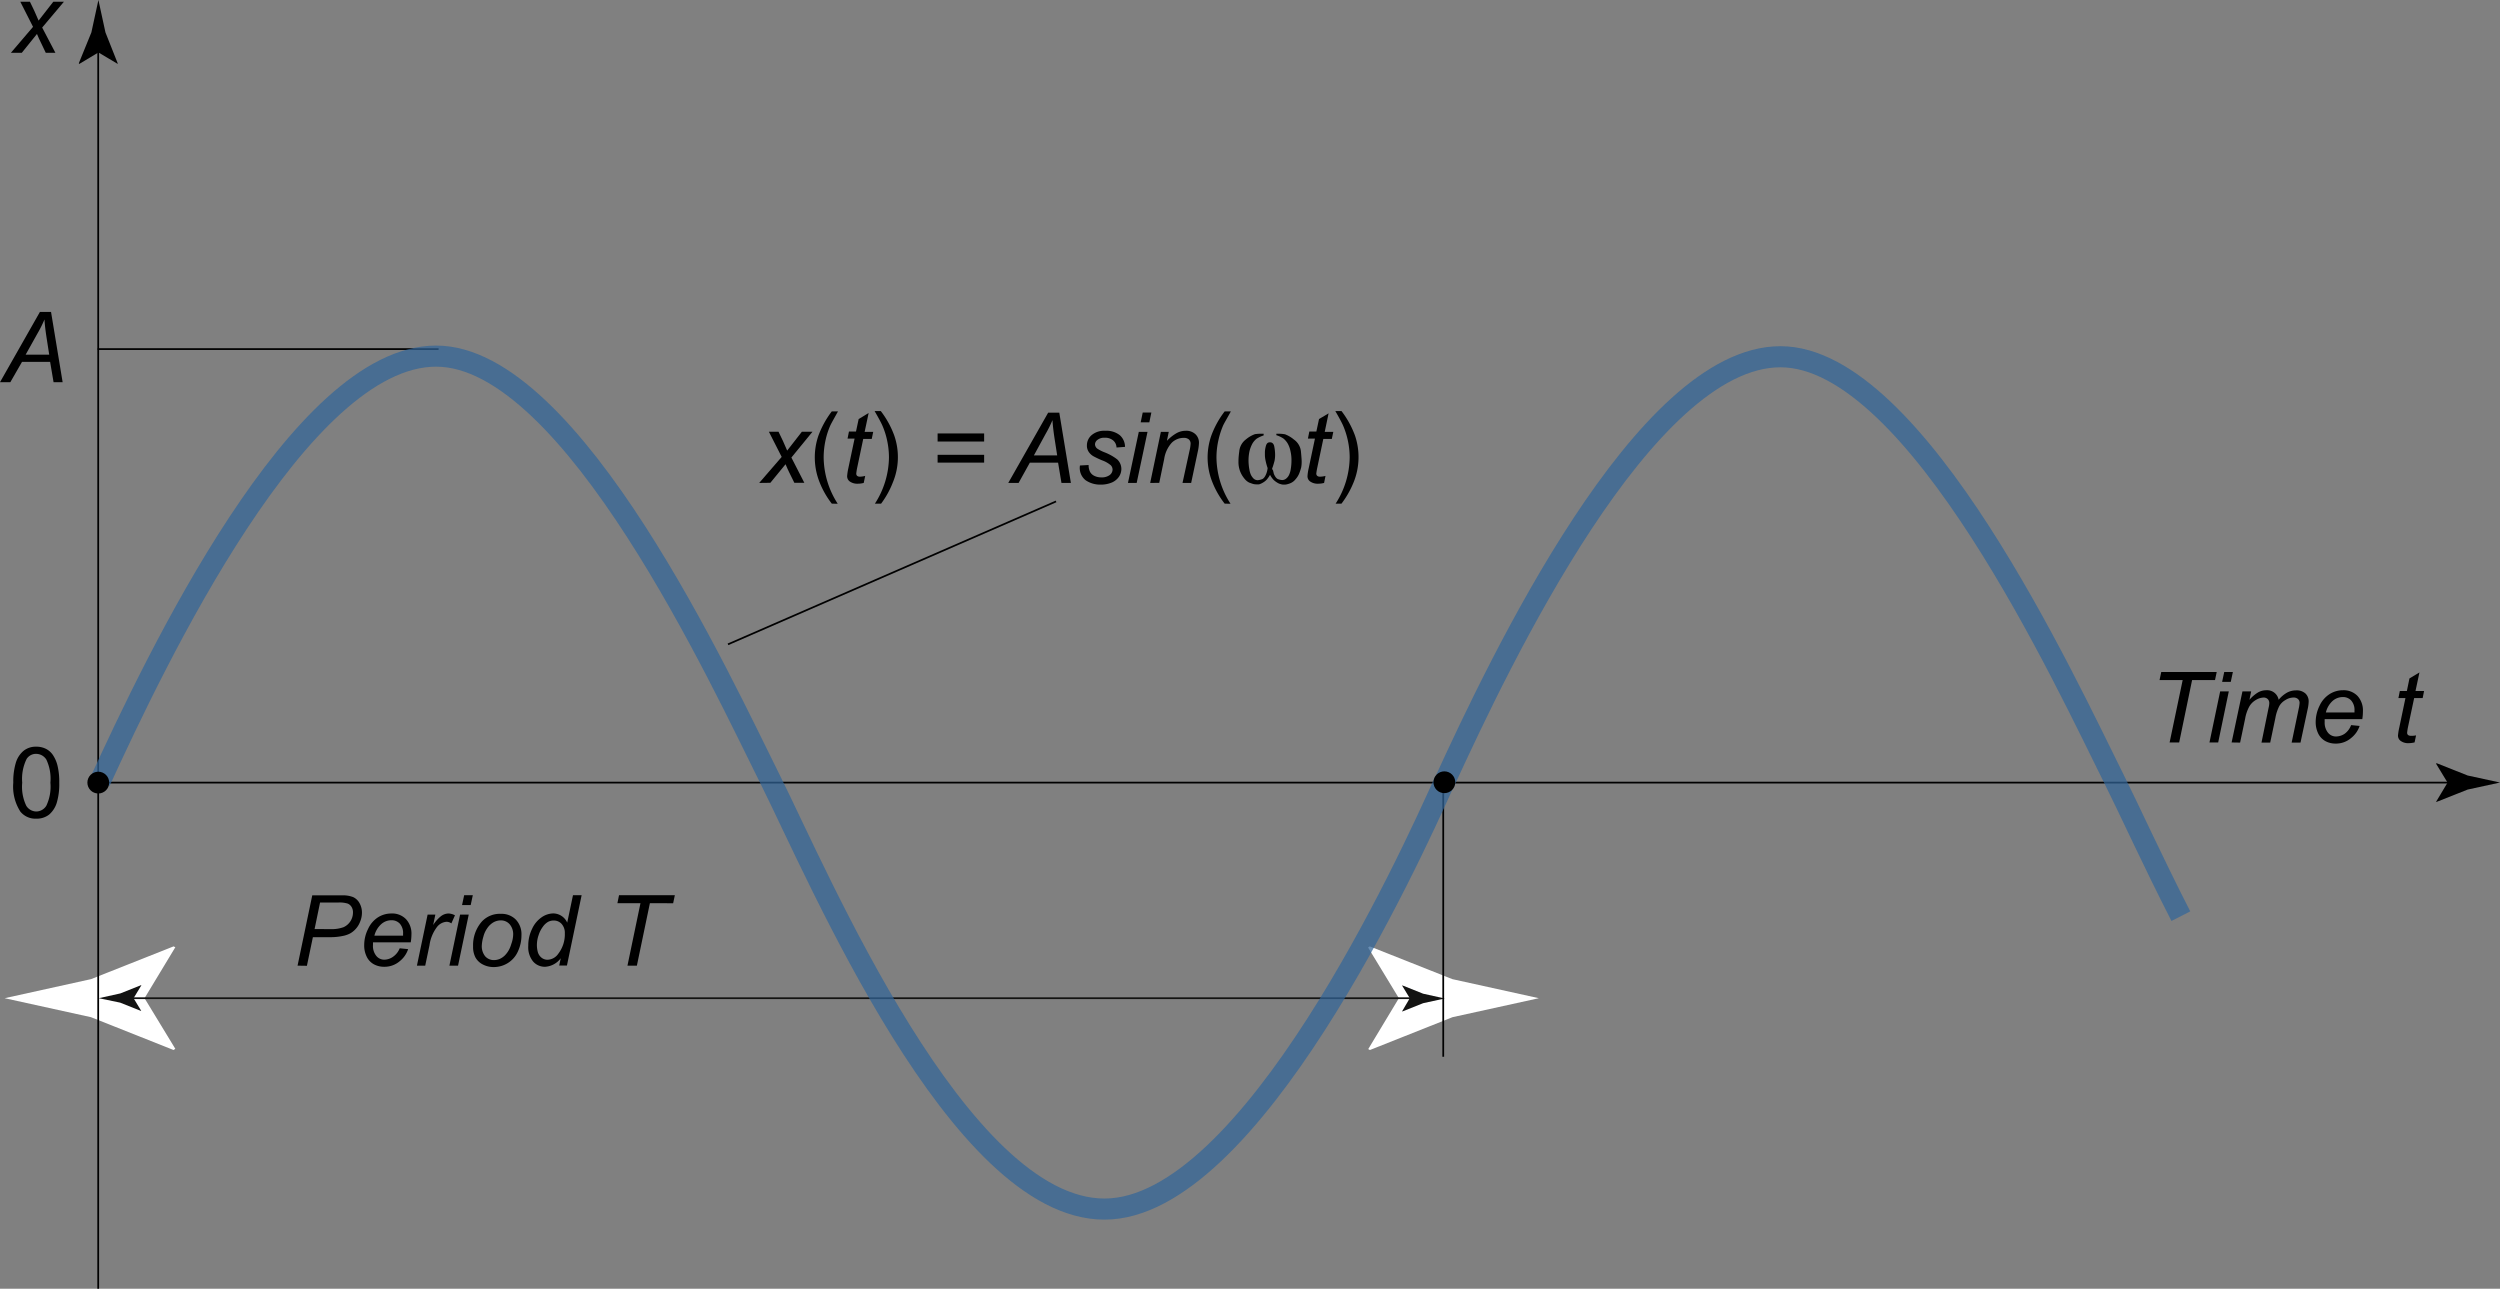 <svg id="Layer_1" data-name="Layer 1" xmlns="http://www.w3.org/2000/svg" viewBox="0 0 355.64 183.33"><rect x="0" y="0" width="355.64" height="183.33" fill="#808080" stroke="none"/><defs><style>.cls-1,.cls-2,.cls-4{fill:none;}.cls-1{stroke:#000;}.cls-1,.cls-4{stroke-width:0.25px;}.cls-2{stroke:#369;stroke-width:3px;opacity:0.72;isolation:isolate;}.cls-3{fill:#fff;}.cls-4{stroke:#131312;}.cls-5{fill:#131312;}</style></defs><path d="M1.55,7.51,4.7,3.82,2.89.25H4.26l.62,1.29c.22.48.43,1,.61,1.39L7.58.25H9.09L6,3.92,7.88,7.51H6.51L5.79,6c-.16-.31-.34-.7-.53-1.17L3.1,7.51Z"/><path d="M1.89,111.34a9.28,9.28,0,0,1,.37-2.86,3.54,3.54,0,0,1,1.09-1.67,2.77,2.77,0,0,1,1.81-.59,3,3,0,0,1,1.42.33,2.64,2.64,0,0,1,1,.94A4.74,4.74,0,0,1,8.2,109a9.8,9.8,0,0,1,.23,2.36,9.24,9.24,0,0,1-.36,2.85A3.61,3.61,0,0,1,7,115.87a2.83,2.83,0,0,1-1.83.59,2.75,2.75,0,0,1-2.27-1A6.57,6.57,0,0,1,1.89,111.34Zm1.27,0a6.25,6.25,0,0,0,.58,3.29,1.7,1.7,0,0,0,1.42.81,1.7,1.7,0,0,0,1.43-.82,6.31,6.31,0,0,0,.58-3.28,6.36,6.36,0,0,0-.58-3.29,1.73,1.73,0,0,0-1.44-.81,1.58,1.58,0,0,0-1.36.72A6.4,6.4,0,0,0,3.16,111.34Z"/><line class="cls-1" x1="13.98" y1="111.33" x2="349.53" y2="111.33"/><path d="M348.18,111.33l-1.64-2.7.09-.06,4.41,1.75,4.6,1-4.6,1-4.41,1.75-.09,0Z"/><path class="cls-2" d="M205.47,111.28c8-17.42,28.47-60.53,47.81-60.53S293.91,97.18,300.82,111c2.08,4.15,5.33,11.33,9.42,19.33"/><path d="M0,54.37l5.68-10H7.26l1.65,10H7.62l-.49-2.89h-4L1.47,54.37Zm3.65-3.92H7l-.39-2.51c-.15-1-.25-1.83-.28-2.5a17,17,0,0,1-1,2Z"/><path class="cls-3" d="M199,142l-4.38-7.21.24-.16,11.75,4.66L218.91,142l-12.28,2.7-11.75,4.67-.24-.13Z"/><path class="cls-3" d="M20.56,142l4.38,7.2-.25.17L12.94,144.7.66,142l12.28-2.71,11.75-4.66.25.12Z"/><line class="cls-4" x1="18.52" y1="142" x2="201.06" y2="142"/><path class="cls-5" d="M200.55,142l-1.1-1.81.07,0,2.93,1.17,3.07.68-3.07.67-2.93,1.17-.07,0Z"/><path class="cls-5" d="M19,142l1.09,1.8-.06,0-2.94-1.17L14.05,142l3.07-.68,2.94-1.17.06,0Z"/><line class="cls-1" x1="205.31" y1="150.33" x2="205.31" y2="111.75"/><path d="M42.33,137.37l2.09-10h4.19a4,4,0,0,1,1.63.25,2,2,0,0,1,.9.85,2.73,2.73,0,0,1,.35,1.36,3.37,3.37,0,0,1-.25,1.26,3.22,3.22,0,0,1-.64,1.06,3.08,3.08,0,0,1-.78.63,3.63,3.63,0,0,1-.85.32,8.51,8.51,0,0,1-1.95.22H44.51l-.85,4.07Zm2.42-5.2H47a4.87,4.87,0,0,0,1.89-.28,2.28,2.28,0,0,0,1.32-2A1.48,1.48,0,0,0,50,129a1.16,1.16,0,0,0-.54-.46,3.93,3.93,0,0,0-1.34-.15H45.53Z"/><path d="M56.86,134.9l1.2.12a3.64,3.64,0,0,1-1.19,1.71,3.32,3.32,0,0,1-2.23.8,3,3,0,0,1-1.48-.37,2.42,2.42,0,0,1-1-1.08,3.57,3.57,0,0,1-.35-1.62,5.13,5.13,0,0,1,.55-2.31,3.85,3.85,0,0,1,1.42-1.66,3.55,3.55,0,0,1,1.9-.54,2.73,2.73,0,0,1,2.07.8,3,3,0,0,1,.78,2.2,7,7,0,0,1-.1,1.1H53.06c0,.14,0,.27,0,.38a2.23,2.23,0,0,0,.47,1.55,1.45,1.45,0,0,0,1.14.54,2.2,2.2,0,0,0,1.25-.42A2.65,2.65,0,0,0,56.86,134.9Zm-3.6-1.8h4.08v-.27a2,2,0,0,0-.46-1.43,1.57,1.57,0,0,0-1.2-.49,2.15,2.15,0,0,0-1.44.55A3.26,3.26,0,0,0,53.26,133.1Z"/><path d="M59.31,137.37l1.52-7.26h1.1l-.31,1.48a5.13,5.13,0,0,1,1.09-1.24,1.82,1.82,0,0,1,1.1-.4,2.09,2.09,0,0,1,.91.26l-.51,1.15a1.17,1.17,0,0,0-.7-.23,1.9,1.9,0,0,0-1.33.72,5.53,5.53,0,0,0-1.08,2.61l-.61,2.91Z"/><path d="M63.93,137.37l1.52-7.26h1.23l-1.52,7.26Zm1.8-8.62.3-1.4h1.23l-.3,1.4Z"/><path d="M67.3,134.61a5.1,5.1,0,0,1,1.25-3.52A3.48,3.48,0,0,1,71.26,130a2.82,2.82,0,0,1,2.12.82,3,3,0,0,1,.8,2.21,5.4,5.4,0,0,1-.51,2.33A3.68,3.68,0,0,1,72.24,137a3.74,3.74,0,0,1-2,.57,3.3,3.3,0,0,1-1.54-.36,2.49,2.49,0,0,1-1.06-1A3.22,3.22,0,0,1,67.3,134.61Zm1.24-.12a2.26,2.26,0,0,0,.49,1.56,1.65,1.65,0,0,0,1.25.53,2.18,2.18,0,0,0,.79-.16,2.4,2.4,0,0,0,.73-.49,3.53,3.53,0,0,0,.57-.75,4.34,4.34,0,0,0,.37-.91A4.08,4.08,0,0,0,73,133a2.17,2.17,0,0,0-.5-1.52,1.64,1.64,0,0,0-1.25-.55,2.15,2.15,0,0,0-1.06.28,2.73,2.73,0,0,0-.86.81,3.62,3.62,0,0,0-.57,1.24A5.16,5.16,0,0,0,68.54,134.49Z"/><path d="M79.77,136.32a3,3,0,0,1-2.22,1.21,2.21,2.21,0,0,1-1.72-.76,3.2,3.2,0,0,1-.68-2.21,5.38,5.38,0,0,1,.54-2.42,4,4,0,0,1,1.36-1.65,3,3,0,0,1,1.64-.55,2.2,2.2,0,0,1,2,1.31l.82-3.9h1.23l-2.09,10H79.55Zm-3.39-2a3.79,3.79,0,0,0,.15,1.19,1.57,1.57,0,0,0,.51.73,1.36,1.36,0,0,0,.87.29,1.93,1.93,0,0,0,1.52-.87,4.51,4.51,0,0,0,.92-2.87,1.9,1.9,0,0,0-.45-1.35,1.48,1.48,0,0,0-1.14-.49,1.68,1.68,0,0,0-.81.2,2.37,2.37,0,0,0-.72.68,4,4,0,0,0-.61,1.2A4.24,4.24,0,0,0,76.38,134.33Z"/><path d="M89.26,137.37l1.85-8.88H87.83l.23-1.14H96l-.24,1.14H92.45l-1.85,8.88Z"/><path d="M108,68.7,111.2,65l-1.82-3.58h1.37l.62,1.29c.22.49.43,1,.61,1.39l2.09-2.68h1.51l-3,3.67,1.84,3.59H113l-.73-1.48c-.15-.31-.33-.7-.52-1.16l-2.16,2.64Z"/><path d="M118.33,71.65a12.33,12.33,0,0,1-1.72-3,9.53,9.53,0,0,1-.18-6.69,13.25,13.25,0,0,1,1.9-3.44h.88c-.55,1-.91,1.62-1.09,2a10.86,10.86,0,0,0-.66,2,11.78,11.78,0,0,0-.29,2.57,12.37,12.37,0,0,0,2,6.57Z"/><path d="M123.08,67.7l-.21,1a3.22,3.22,0,0,1-.86.11,1.83,1.83,0,0,1-1.18-.36.93.93,0,0,1-.32-.74,8.25,8.25,0,0,1,.17-1.1l.89-4.22h-1l.2-1h1l.38-1.78,1.42-.86L123,61.44h1.22l-.21,1H122.8l-.84,4a7.85,7.85,0,0,0-.15.92.43.43,0,0,0,.12.33.6.6,0,0,0,.42.12A3.26,3.26,0,0,0,123.08,67.7Z"/><path d="M125.34,71.65h-.88a12.37,12.37,0,0,0,2-6.57,11.53,11.53,0,0,0-.29-2.55,10.83,10.83,0,0,0-.65-2c-.18-.41-.55-1.1-1.1-2.05h.88a13,13,0,0,1,1.9,3.44,9.38,9.38,0,0,1-.18,6.69A12.66,12.66,0,0,1,125.34,71.65Z"/><path d="M140,62.81h-6.62V61.66H140Zm0,3h-6.62V64.7H140Z"/><path d="M143.43,68.7l5.68-10h1.58l1.65,10H151l-.48-2.88H146.5l-1.6,2.88Zm3.65-3.92h3.31L150,62.27c-.15-1-.24-1.83-.28-2.5a17.54,17.54,0,0,1-1,2Z"/><path d="M153.63,66.22l1.23-.07a2.22,2.22,0,0,0,.17.9,1.33,1.33,0,0,0,.6.62,2.15,2.15,0,0,0,1,.24,1.92,1.92,0,0,0,1.23-.33,1,1,0,0,0,.41-.77.92.92,0,0,0-.24-.61,3.9,3.9,0,0,0-1.24-.71,12.6,12.6,0,0,1-1.25-.59,2,2,0,0,1-.69-.66,1.57,1.57,0,0,1-.23-.87,1.91,1.91,0,0,1,.68-1.48,2.76,2.76,0,0,1,1.91-.61,3.07,3.07,0,0,1,2.09.63,2.23,2.23,0,0,1,.74,1.66l-1.21.09a1.36,1.36,0,0,0-.47-1,1.78,1.78,0,0,0-1.23-.39,1.51,1.51,0,0,0-1,.3.82.82,0,0,0-.36.63.81.81,0,0,0,.31.61,5.5,5.5,0,0,0,1.06.54,7.19,7.19,0,0,1,1.79,1,1.87,1.87,0,0,1,.59,1.39,2,2,0,0,1-.33,1.06,2.35,2.35,0,0,1-1,.83,4,4,0,0,1-1.61.31,3.67,3.67,0,0,1-2.14-.62A2.22,2.22,0,0,1,153.63,66.22Z"/><path d="M160.46,68.7,162,61.44h1.24L161.7,68.7Zm1.81-8.62.29-1.4h1.23l-.29,1.4Z"/><path d="M163.62,68.7l1.52-7.26h1.12L166,62.71a6.07,6.07,0,0,1,1.37-1.09,2.69,2.69,0,0,1,1.3-.34,1.9,1.9,0,0,1,1.38.48,1.66,1.66,0,0,1,.51,1.27,6.92,6.92,0,0,1-.18,1.27l-.93,4.4h-1.23l1-4.6a5.13,5.13,0,0,0,.15-1,.78.78,0,0,0-.25-.59,1.06,1.06,0,0,0-.73-.22,2.42,2.42,0,0,0-1.69.68,4.41,4.41,0,0,0-1.09,2.34l-.7,3.38Z"/><path d="M174.22,71.65a12.35,12.35,0,0,1-1.73-3,9.45,9.45,0,0,1-.17-6.69,13,13,0,0,1,1.9-3.44h.88c-.55,1-.92,1.62-1.1,2a11.66,11.66,0,0,0-.65,2,11.21,11.21,0,0,0-.3,2.57,12.3,12.3,0,0,0,2,6.57Z"/><path d="M179.48,61.7h.28v.24a4.74,4.74,0,0,0-1,.47,2.55,2.55,0,0,0-.59.68,4.43,4.43,0,0,0-.42,1.09,6.33,6.33,0,0,0-.11,1.94,6.6,6.6,0,0,0,.1.71,2.86,2.86,0,0,0,.22.74,2,2,0,0,0,.36.5.85.85,0,0,0,.61.24,2.23,2.23,0,0,0,.54-.12c.25-.06.47-.32.65-.76s.19-.76.21-.84a8,8,0,0,1-.28-1,4.06,4.06,0,0,1-.11-1V64.3s0-.29.11-.75.28-.63.61-.63.55.21.62.64a6.4,6.4,0,0,1,.11,1,4.43,4.43,0,0,1-.08,1c-.12.44-.22.79-.31,1s.08.27.11.41.07.29.1.43c.19.45.4.71.65.78a2,2,0,0,0,.55.11.9.9,0,0,0,.59-.24,1.48,1.48,0,0,0,.38-.5,3,3,0,0,0,.24-.83,7.52,7.52,0,0,0,.1-1.27,5.53,5.53,0,0,0-.15-1.31,3.64,3.64,0,0,0-.4-1.07,2.61,2.61,0,0,0-.6-.69,3.9,3.9,0,0,0-1-.47V61.7h.31a5.17,5.17,0,0,1,.92.08,4.45,4.45,0,0,1,1.27.75,2.35,2.35,0,0,1,1,1.73c.06.67.1,1.13.1,1.4a4.46,4.46,0,0,1-.07.84,8.09,8.09,0,0,1-.27.83,2.89,2.89,0,0,1-.54.86,1.83,1.83,0,0,1-.66.52,2.62,2.62,0,0,1-.49.17,1.52,1.52,0,0,1-.48.06,1.25,1.25,0,0,1-.44-.06,1.62,1.62,0,0,1-.52-.22,3,3,0,0,1-.52-.39,3.39,3.39,0,0,1-.51-.72,4.07,4.07,0,0,1-.49.7,2.44,2.44,0,0,1-.53.41,2.53,2.53,0,0,1-.53.24,2.09,2.09,0,0,1-.46,0,1.6,1.6,0,0,1-.45-.07l-.51-.18a2,2,0,0,1-.63-.51,3.85,3.85,0,0,1-.62-1,3.72,3.72,0,0,1-.27-1.5c0-.15,0-.62.11-1.4a2.38,2.38,0,0,1,.95-1.73,4.16,4.16,0,0,1,1.29-.75A5.67,5.67,0,0,1,179.48,61.7Z"/><path d="M188.56,67.7l-.2,1a3.27,3.27,0,0,1-.86.11,1.83,1.83,0,0,1-1.18-.36.9.9,0,0,1-.32-.74,6.79,6.79,0,0,1,.17-1.1l.89-4.22h-1l.2-1h1l.38-1.78L189,58.8l-.55,2.64h1.22l-.21,1h-1.21l-.84,4a9.11,9.11,0,0,0-.16.92.44.44,0,0,0,.13.33.57.57,0,0,0,.41.12A3.13,3.13,0,0,0,188.56,67.7Z"/><path d="M190.83,71.65H190a12.37,12.37,0,0,0,2-6.57,11.53,11.53,0,0,0-.29-2.55,11.66,11.66,0,0,0-.65-2c-.18-.41-.55-1.1-1.1-2.05h.88a13.25,13.25,0,0,1,1.9,3.44,9.53,9.53,0,0,1-.18,6.69A13,13,0,0,1,190.83,71.65Z"/><line class="cls-1" x1="13.89" y1="49.66" x2="62.39" y2="49.66"/><line class="cls-1" x1="103.56" y1="91.66" x2="150.23" y2="71.33"/><path d="M308.64,105.62l1.86-8.88h-3.29l.24-1.14h7.89l-.24,1.14h-3.26L310,105.62Z"/><path d="M314.31,105.62l1.52-7.26h1.23l-1.51,7.26Zm1.8-8.62.3-1.4h1.23l-.3,1.4Z"/><path d="M317.46,105.62,319,98.36h1.24L320,99.55a4.93,4.93,0,0,1,1.24-1.06,2.38,2.38,0,0,1,1.18-.3,1.66,1.66,0,0,1,1.73,1.36,4.32,4.32,0,0,1,1.16-1,2.7,2.7,0,0,1,1.29-.34,1.88,1.88,0,0,1,1.36.44,1.55,1.55,0,0,1,.46,1.21,5.89,5.89,0,0,1-.16,1.1l-1,4.68H326l1-4.8a5.09,5.09,0,0,0,.13-.84.71.71,0,0,0-.23-.56.9.9,0,0,0-.64-.21,2.14,2.14,0,0,0-1.12.34,2.31,2.31,0,0,0-.9.88,6,6,0,0,0-.55,1.67l-.74,3.52h-1.24l1-4.9a3.3,3.3,0,0,0,.11-.71.78.78,0,0,0-.22-.58.82.82,0,0,0-.58-.22,2.25,2.25,0,0,0-1.1.34,2.54,2.54,0,0,0-.94.93,5.52,5.52,0,0,0-.59,1.71l-.72,3.43Z"/><path d="M334.46,103.15l1.21.12a3.67,3.67,0,0,1-1.2,1.71,3.31,3.31,0,0,1-2.22.8,3,3,0,0,1-1.48-.37,2.5,2.5,0,0,1-1-1.08,3.7,3.7,0,0,1-.35-1.62,5.26,5.26,0,0,1,.55-2.31,3.87,3.87,0,0,1,1.43-1.66,3.53,3.53,0,0,1,1.89-.55,2.75,2.75,0,0,1,2.08.81,3.07,3.07,0,0,1,.77,2.2,7,7,0,0,1-.09,1.1h-5.35a2.75,2.75,0,0,0,0,.38,2.28,2.28,0,0,0,.47,1.55,1.45,1.45,0,0,0,1.15.54,2.27,2.27,0,0,0,1.25-.41A2.65,2.65,0,0,0,334.46,103.15Zm-3.59-1.8h4.07c0-.12,0-.22,0-.27a2,2,0,0,0-.47-1.43,1.56,1.56,0,0,0-1.19-.49,2.19,2.19,0,0,0-1.45.55A3.25,3.25,0,0,0,330.87,101.35Z"/><path d="M343.7,104.61l-.21,1a3.69,3.69,0,0,1-.86.11,1.78,1.78,0,0,1-1.17-.36.92.92,0,0,1-.33-.75,7.71,7.71,0,0,1,.18-1.1l.88-4.21h-1l.2-1h1l.37-1.79,1.42-.85-.56,2.64h1.22l-.2,1h-1.21l-.85,4a7.85,7.85,0,0,0-.15.92.45.45,0,0,0,.12.33.62.62,0,0,0,.42.12A2.75,2.75,0,0,0,343.7,104.61Z"/><line class="cls-1" x1="13.97" y1="183.33" x2="13.97" y2="6.11"/><path d="M14,7.46,11.27,9.1,11.21,9,13,4.61c.34-1.54.68-3.07,1-4.61l1,4.61L16.74,9l0,.09Z"/><path class="cls-2" d="M14.22,111.19c8-17.41,28.47-60.53,47.82-60.53s40.63,46.44,47.54,60.26S136.39,172,157.12,172s43.39-49.75,48.36-60.81"/><circle cx="13.98" cy="111.33" r="1.55"/><circle cx="205.47" cy="111.28" r="1.55"/></svg>